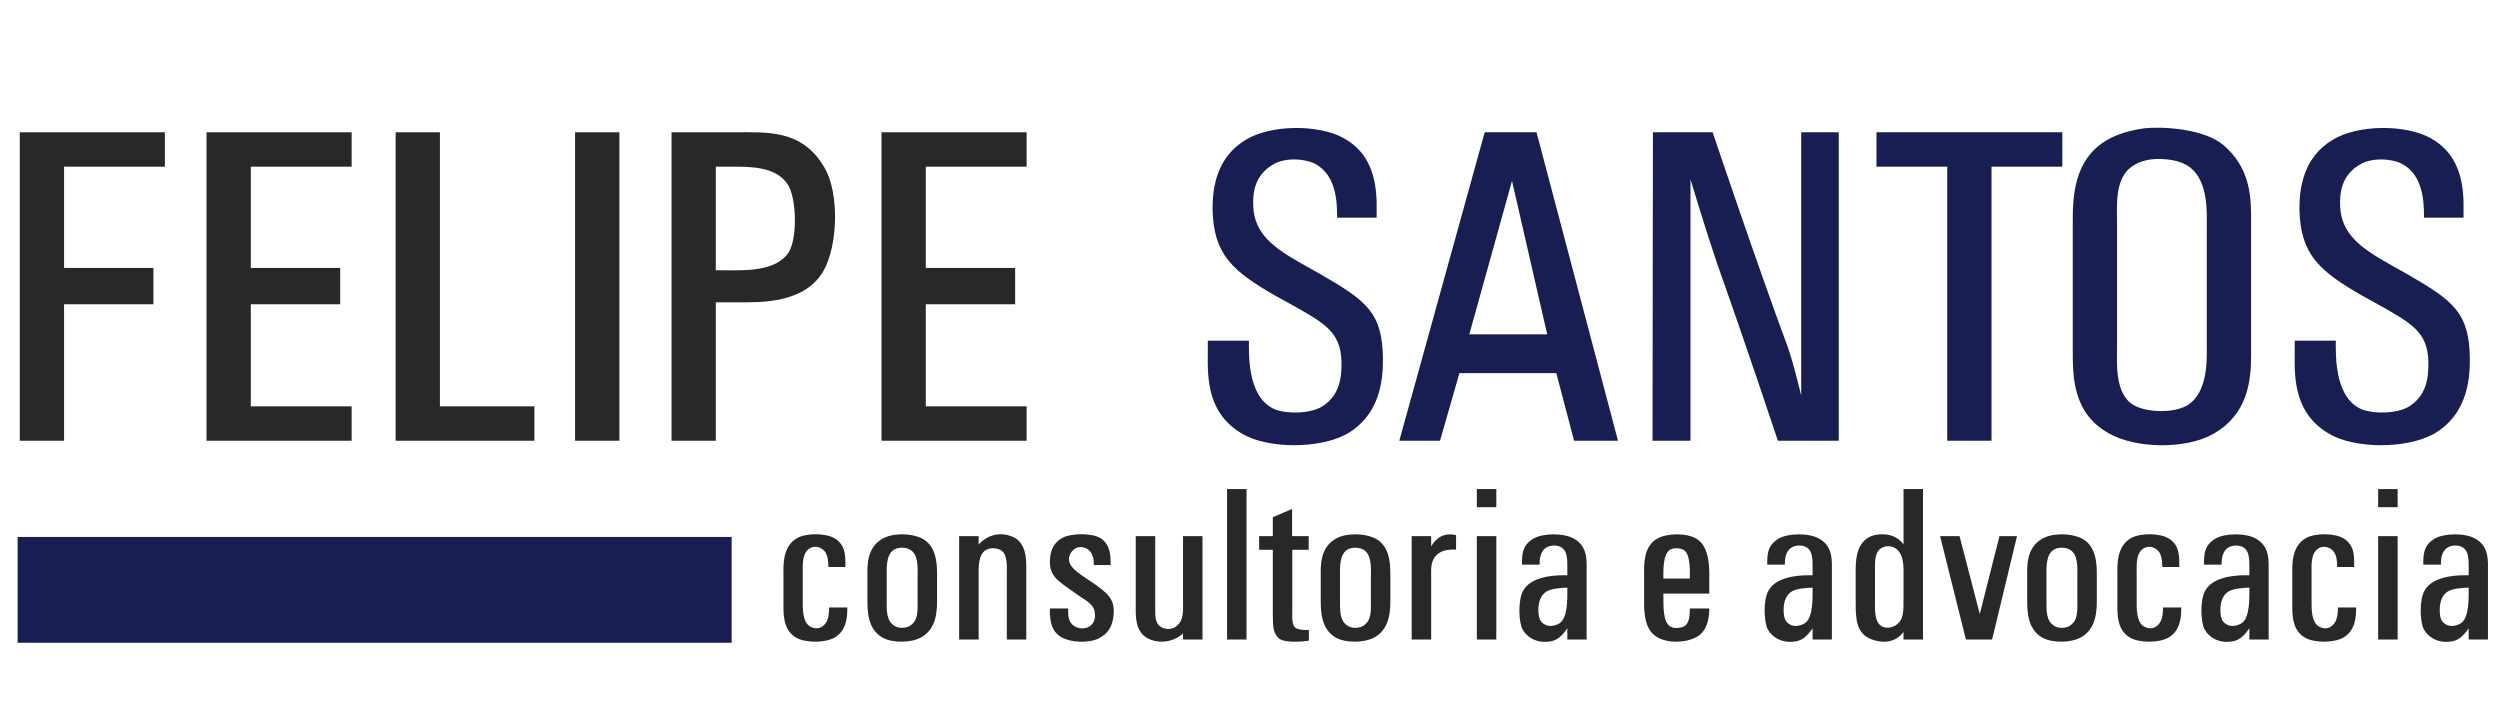 <svg xmlns="http://www.w3.org/2000/svg" width="120" height="34" viewBox="0 0 120 34" fill="none"><path d="M0.949 21.154V6.349H7.915V8.001H3.075V12.86H7.365V14.606H3.075V21.154H0.949ZM9.913 6.349H16.879V8.001H12.039V12.86H16.329V14.606H12.039V19.503H16.879V21.154H9.913V6.349ZM18.99 6.349H21.116V19.503H25.652V21.154H18.99V6.349ZM27.604 6.349H29.73V21.154H27.604V6.349ZM35.289 6.349C36.846 6.349 38.497 6.216 39.56 8.02C40.3 9.234 40.224 11.797 39.522 13.011C38.611 14.587 36.447 14.511 35.498 14.511H34.359V21.154H32.234V6.349H35.289ZM34.359 12.974H34.967C35.669 12.974 37.245 13.05 37.852 12.12C38.288 11.436 38.232 9.5 37.814 8.855C37.245 7.982 35.992 8.001 35.119 8.001H34.359V12.974ZM42.312 6.349H49.278V8.001H44.438V12.86H48.727V14.606H44.438V19.503H49.278V21.154H42.312V6.349Z" fill="#282828"></path><path d="M66.079 10.449H64.181C64.181 9.728 64.162 8.399 63.099 7.849C62.511 7.583 61.581 7.564 61.03 7.944C60.252 8.437 60.119 9.215 60.157 9.918C60.214 11.208 61.125 11.873 62.34 12.575L63.384 13.163C65.624 14.454 66.364 15.024 66.383 17.263C66.383 18.383 66.174 19.939 64.674 20.813C63.289 21.591 60.802 21.515 59.645 20.832C57.993 19.883 57.955 18.25 57.974 16.979C57.974 16.599 57.974 16.352 57.974 16.352H59.948C59.948 16.997 59.872 18.971 61.087 19.598C61.581 19.864 62.833 19.902 63.479 19.503C64.314 18.971 64.409 18.098 64.39 17.339C64.352 15.954 63.574 15.517 62.169 14.72L61.239 14.207C59.189 13.03 58.24 12.233 58.202 10.032C58.202 8.969 58.411 7.545 59.796 6.71C61.011 5.97 63.289 5.97 64.466 6.615C65.794 7.317 66.06 8.627 66.079 9.747C66.079 9.747 66.079 10.297 66.079 10.449ZM71.266 6.349H73.753L77.663 21.154H75.556L74.702 17.909H70.052L69.122 21.154H67.167L71.266 6.349ZM70.526 16.049H74.266L72.576 8.684L70.526 16.049ZM79.34 6.349H82.206C82.206 6.349 84.294 12.556 85.832 16.713C86.116 17.529 86.458 18.991 86.458 18.991V16.618V6.349H88.261V21.154H85.338C85.338 21.154 83.839 16.637 82.415 12.632C81.903 11.133 81.143 8.608 81.143 8.608V11.854V21.154H79.321L79.34 6.349ZM90.07 6.349H98.991V8.001H95.593V21.154H93.467V8.001H90.07V6.349ZM102.927 6.159C103.763 6.065 105.813 6.159 106.762 6.995C107.881 7.982 108.052 9.158 108.052 10.373V17.073C108.052 18.307 107.881 19.902 106.23 20.832C104.92 21.572 102.491 21.553 101.181 20.775C99.511 19.826 99.492 18.098 99.492 16.865V10.582C99.492 9.405 99.568 7.64 101.124 6.729C101.675 6.406 102.282 6.254 102.927 6.159ZM102.244 8.058C101.504 8.684 101.618 9.861 101.618 10.848V16.637C101.618 17.377 101.485 18.953 102.453 19.465C103.079 19.807 104.313 19.826 104.939 19.484C106.002 18.896 105.926 17.244 105.926 16.561V10.81C105.926 10.202 106.002 8.722 105.129 8.039C104.579 7.602 103.516 7.564 103.003 7.697C102.605 7.792 102.396 7.944 102.244 8.058ZM118.25 10.449H116.352C116.352 9.728 116.333 8.399 115.27 7.849C114.682 7.583 113.752 7.564 113.201 7.944C112.423 8.437 112.29 9.215 112.328 9.918C112.385 11.208 113.296 11.873 114.511 12.575L115.555 13.163C117.795 14.454 118.535 15.024 118.554 17.263C118.554 18.383 118.345 19.939 116.846 20.813C115.46 21.591 112.973 21.515 111.816 20.832C110.164 19.883 110.126 18.25 110.145 16.979C110.145 16.599 110.145 16.352 110.145 16.352H112.119C112.119 16.997 112.043 18.971 113.258 19.598C113.752 19.864 115.004 19.902 115.65 19.503C116.485 18.971 116.58 18.098 116.561 17.339C116.523 15.954 115.745 15.517 114.34 14.72L113.41 14.207C111.36 13.03 110.411 12.233 110.373 10.032C110.373 8.969 110.582 7.545 111.968 6.71C113.182 5.97 115.46 5.97 116.637 6.615C117.965 7.317 118.231 8.627 118.25 9.747C118.25 9.747 118.25 10.297 118.25 10.449Z" fill="#191E52"></path><path d="M40.579 27.215H39.764C39.745 26.9 39.764 26.483 39.366 26.298C39.245 26.233 39.014 26.215 38.847 26.335C38.486 26.576 38.532 27.141 38.532 27.53V28.854C38.532 29.206 38.514 29.872 38.903 30.085C39.069 30.169 39.273 30.196 39.449 30.085C39.764 29.891 39.792 29.511 39.801 29.159H40.671C40.671 29.613 40.644 30.261 40.06 30.604C39.625 30.854 38.699 30.881 38.208 30.604C37.579 30.233 37.606 29.465 37.606 28.983V27.52C37.606 27.122 37.56 26.206 38.282 25.817C38.736 25.576 39.662 25.585 40.088 25.854C40.616 26.196 40.579 26.733 40.579 27.215ZM42.979 25.669C43.377 25.613 44.099 25.65 44.497 26.011C44.988 26.456 44.979 27.196 44.979 27.659V28.733C44.979 29.206 44.997 30.141 44.247 30.576C43.766 30.863 42.858 30.881 42.358 30.604C41.636 30.187 41.636 29.317 41.636 28.761V27.65C41.636 27.215 41.581 26.326 42.322 25.881C42.544 25.742 42.794 25.687 42.979 25.669ZM42.562 27.65V28.687C42.562 29.317 42.525 29.807 42.96 30.057C43.155 30.169 43.479 30.159 43.664 30.048C44.099 29.78 44.044 29.298 44.044 28.724V27.678C44.044 27.307 44.108 26.604 43.664 26.372C43.433 26.252 43.072 26.261 42.877 26.409C42.525 26.659 42.562 27.289 42.562 27.65ZM48.327 30.696V27.557C48.327 27.242 48.382 26.557 48.012 26.391C47.799 26.298 47.521 26.28 47.308 26.409C46.947 26.641 46.975 27.27 46.975 27.585C46.975 27.585 46.975 30.678 46.975 30.696H46.039V25.733H46.975V26.131C47.475 25.604 48.095 25.548 48.595 25.761C49.308 26.057 49.262 26.946 49.262 27.428V30.696H48.327ZM53.31 27.122H52.504C52.504 26.9 52.495 26.502 52.143 26.326C52.014 26.252 51.764 26.224 51.606 26.335C51.421 26.446 51.31 26.65 51.31 26.844C51.31 27.215 51.736 27.483 52.134 27.761L52.347 27.9C53.199 28.483 53.532 28.761 53.449 29.557C53.393 30.011 53.245 30.381 52.745 30.641C52.291 30.872 51.393 30.872 50.884 30.548C50.402 30.224 50.393 29.659 50.393 29.206H51.273C51.273 29.465 51.236 29.891 51.625 30.085C51.81 30.187 52.106 30.187 52.282 30.076C52.477 29.946 52.56 29.78 52.56 29.539C52.56 29.057 52.273 28.919 51.773 28.585L51.523 28.409C50.708 27.835 50.338 27.613 50.402 26.807C50.43 26.363 50.634 25.983 51.05 25.789C51.477 25.594 52.439 25.576 52.847 25.844C53.328 26.178 53.31 26.752 53.31 27.122ZM55.451 25.733V29.002C55.451 29.511 55.414 29.9 55.729 30.094C55.951 30.233 56.248 30.206 56.396 30.104C56.85 29.835 56.785 29.289 56.785 28.826V25.733H57.72V30.696H56.785V30.409C56.312 30.826 55.655 30.909 55.127 30.659C54.451 30.326 54.516 29.53 54.516 29.002V25.733H55.451ZM58.899 23.474H59.834V30.696H58.899V23.474ZM62.021 24.428V25.733H62.817V26.391H62.03C62.03 26.502 62.03 29.437 62.03 29.437C62.03 29.613 61.993 30.076 62.243 30.169C62.354 30.215 62.558 30.252 62.827 30.242V30.752C62.614 30.789 61.66 30.891 61.373 30.631C61.123 30.381 61.095 30.131 61.095 29.465V26.391H60.438V25.733H61.095V24.826L62.021 24.428ZM64.737 25.669C65.135 25.613 65.858 25.65 66.256 26.011C66.747 26.456 66.737 27.196 66.737 27.659V28.733C66.737 29.206 66.756 30.141 66.006 30.576C65.524 30.863 64.617 30.881 64.117 30.604C63.395 30.187 63.395 29.317 63.395 28.761V27.65C63.395 27.215 63.339 26.326 64.08 25.881C64.302 25.742 64.552 25.687 64.737 25.669ZM64.321 27.65V28.687C64.321 29.317 64.284 29.807 64.719 30.057C64.913 30.169 65.237 30.159 65.422 30.048C65.858 29.78 65.802 29.298 65.802 28.724V27.678C65.802 27.307 65.867 26.604 65.422 26.372C65.191 26.252 64.83 26.261 64.635 26.409C64.284 26.659 64.321 27.289 64.321 27.65ZM69.891 25.687V26.381C69.603 26.372 69.224 26.381 68.955 26.641C68.65 26.937 68.696 27.344 68.696 27.761V30.696H67.761V25.733H68.696V26.224C68.955 25.789 69.335 25.557 69.891 25.687ZM70.888 23.474H71.823V24.344H70.888V23.474ZM70.888 25.733H71.823V30.696H70.888V25.733ZM76.158 30.696H75.232V30.159C74.843 30.724 74.556 30.826 74.038 30.807C73.723 30.78 73.316 30.622 73.084 30.215C72.89 29.854 72.862 28.807 73.103 28.372C73.445 27.696 74.519 27.613 75.01 27.613H75.232C75.223 27.039 75.297 26.502 74.954 26.28C74.778 26.159 74.473 26.159 74.278 26.252C73.927 26.419 73.899 26.835 73.899 27.104H73.056C73.056 26.659 73.038 26.187 73.603 25.854C74.056 25.585 75.066 25.576 75.547 25.854C76.223 26.233 76.158 26.909 76.158 27.437V30.696ZM74.232 28.391C73.843 28.641 73.834 29.131 73.843 29.381C73.862 29.659 73.917 29.863 74.177 29.992C74.38 30.094 74.658 30.039 74.853 29.919C75.278 29.659 75.232 28.613 75.232 28.206C74.936 28.215 74.445 28.252 74.232 28.391ZM82.046 28.492H79.843C79.843 29.169 79.824 29.844 80.167 30.067C80.324 30.169 80.546 30.159 80.741 30.104C81.102 30.002 81.111 29.539 81.111 29.206H82.046C82.046 29.585 81.982 30.28 81.435 30.576C80.898 30.872 80.056 30.881 79.546 30.585C78.907 30.224 78.917 29.289 78.917 28.881V27.548C78.917 27.113 78.871 26.242 79.546 25.854C80.009 25.594 80.917 25.567 81.426 25.854C82.111 26.261 82.046 27.419 82.046 27.817V28.492ZM80.824 26.4C80.63 26.289 80.334 26.298 80.185 26.372C79.796 26.576 79.843 27.474 79.843 27.77H81.111C81.111 27.474 81.157 26.604 80.824 26.4ZM87.93 30.696H87.004V30.159C86.615 30.724 86.328 30.826 85.81 30.807C85.495 30.78 85.087 30.622 84.856 30.215C84.662 29.854 84.634 28.807 84.874 28.372C85.217 27.696 86.291 27.613 86.782 27.613H87.004C86.995 27.039 87.069 26.502 86.726 26.28C86.55 26.159 86.245 26.159 86.05 26.252C85.698 26.419 85.671 26.835 85.671 27.104H84.828C84.828 26.659 84.81 26.187 85.374 25.854C85.828 25.585 86.837 25.576 87.319 25.854C87.995 26.233 87.93 26.909 87.93 27.437V30.696ZM86.004 28.391C85.615 28.641 85.606 29.131 85.615 29.381C85.634 29.659 85.689 29.863 85.948 29.992C86.152 30.094 86.43 30.039 86.624 29.919C87.05 29.659 87.004 28.613 87.004 28.206C86.708 28.215 86.217 28.252 86.004 28.391ZM92.305 30.696H91.369V30.335C90.971 30.872 90.342 30.881 89.832 30.687C89.092 30.409 89.073 29.696 89.073 28.909V27.446C89.073 26.937 89.082 26.187 89.656 25.817C89.962 25.613 90.536 25.594 90.879 25.742C91.082 25.826 91.231 25.956 91.369 26.122V23.474H92.305V30.696ZM90.869 26.261C90.684 26.196 90.462 26.196 90.277 26.326C89.962 26.539 89.999 27.039 89.999 27.53V28.807C89.999 29.215 89.953 29.863 90.332 30.067C90.508 30.159 90.758 30.15 90.971 30.03C91.388 29.761 91.369 29.391 91.369 28.678V27.641C91.369 27.27 91.425 26.483 90.869 26.261ZM93.123 25.733H94.058L95.03 29.474L95.974 25.733H96.817L95.622 30.696H94.363L93.123 25.733ZM98.647 25.669C99.046 25.613 99.768 25.65 100.166 26.011C100.657 26.456 100.647 27.196 100.647 27.659V28.733C100.647 29.206 100.666 30.141 99.916 30.576C99.434 30.863 98.527 30.881 98.027 30.604C97.305 30.187 97.305 29.317 97.305 28.761V27.65C97.305 27.215 97.249 26.326 97.99 25.881C98.212 25.742 98.462 25.687 98.647 25.669ZM98.231 27.65V28.687C98.231 29.317 98.194 29.807 98.629 30.057C98.823 30.169 99.147 30.159 99.333 30.048C99.768 29.78 99.712 29.298 99.712 28.724V27.678C99.712 27.307 99.777 26.604 99.333 26.372C99.101 26.252 98.74 26.261 98.546 26.409C98.194 26.659 98.231 27.289 98.231 27.65ZM104.606 27.215H103.791C103.773 26.9 103.791 26.483 103.393 26.298C103.273 26.233 103.041 26.215 102.875 26.335C102.514 26.576 102.56 27.141 102.56 27.53V28.854C102.56 29.206 102.541 29.872 102.93 30.085C103.097 30.169 103.301 30.196 103.477 30.085C103.791 29.891 103.819 29.511 103.828 29.159H104.699C104.699 29.613 104.671 30.261 104.088 30.604C103.652 30.854 102.727 30.881 102.236 30.604C101.606 30.233 101.634 29.465 101.634 28.983V27.52C101.634 27.122 101.588 26.206 102.31 25.817C102.764 25.576 103.689 25.585 104.115 25.854C104.643 26.196 104.606 26.733 104.606 27.215ZM108.895 30.696H107.969V30.159C107.58 30.724 107.293 30.826 106.775 30.807C106.46 30.78 106.053 30.622 105.821 30.215C105.627 29.854 105.599 28.807 105.84 28.372C106.182 27.696 107.256 27.613 107.747 27.613H107.969C107.96 27.039 108.034 26.502 107.692 26.28C107.516 26.159 107.21 26.159 107.016 26.252C106.664 26.419 106.636 26.835 106.636 27.104H105.793C105.793 26.659 105.775 26.187 106.34 25.854C106.793 25.585 107.803 25.576 108.284 25.854C108.96 26.233 108.895 26.909 108.895 27.437V30.696ZM106.969 28.391C106.58 28.641 106.571 29.131 106.58 29.381C106.599 29.659 106.654 29.863 106.914 29.992C107.117 30.094 107.395 30.039 107.59 29.919C108.016 29.659 107.969 28.613 107.969 28.206C107.673 28.215 107.182 28.252 106.969 28.391ZM113.001 27.215H112.186C112.168 26.9 112.186 26.483 111.788 26.298C111.668 26.233 111.436 26.215 111.27 26.335C110.909 26.576 110.955 27.141 110.955 27.53V28.854C110.955 29.206 110.936 29.872 111.325 30.085C111.492 30.169 111.696 30.196 111.872 30.085C112.186 29.891 112.214 29.511 112.223 29.159H113.094C113.094 29.613 113.066 30.261 112.483 30.604C112.048 30.854 111.122 30.881 110.631 30.604C110.001 30.233 110.029 29.465 110.029 28.983V27.52C110.029 27.122 109.983 26.206 110.705 25.817C111.159 25.576 112.085 25.585 112.511 25.854C113.038 26.196 113.001 26.733 113.001 27.215ZM114.151 23.474H115.087V24.344H114.151V23.474ZM114.151 25.733H115.087V30.696H114.151V25.733ZM119.422 30.696H118.496V30.159C118.107 30.724 117.82 30.826 117.301 30.807C116.987 30.78 116.579 30.622 116.348 30.215C116.153 29.854 116.125 28.807 116.366 28.372C116.709 27.696 117.783 27.613 118.274 27.613H118.496C118.487 27.039 118.561 26.502 118.218 26.28C118.042 26.159 117.737 26.159 117.542 26.252C117.19 26.419 117.163 26.835 117.163 27.104H116.32C116.32 26.659 116.301 26.187 116.866 25.854C117.32 25.585 118.329 25.576 118.811 25.854C119.487 26.233 119.422 26.909 119.422 27.437V30.696ZM117.496 28.391C117.107 28.641 117.098 29.131 117.107 29.381C117.125 29.659 117.181 29.863 117.44 29.992C117.644 30.094 117.922 30.039 118.116 29.919C118.542 29.659 118.496 28.613 118.496 28.206C118.2 28.215 117.709 28.252 117.496 28.391Z" fill="#282828"></path><rect x="0.846" y="25.774" width="34.274" height="5.078" fill="#191E52"></rect></svg>